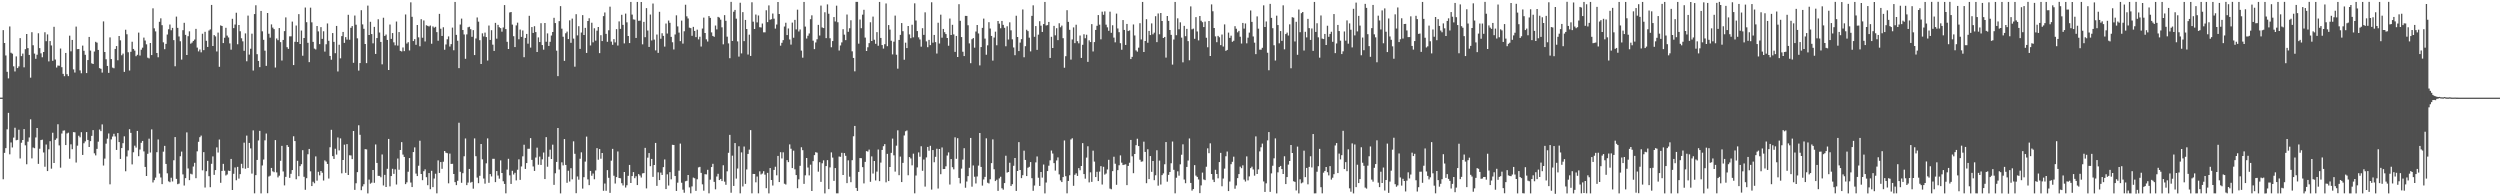 <svg xmlns="http://www.w3.org/2000/svg" width="1920" height="150"><path fill="#4f4f4f" d="M0 74.963h1v1H0zM1 74.966h1v1H1zM2 23.135h1v114.53H2zM3 33.035h1v84.351H3zM4 42.574h1v71.19H4zM5 55.133h1v44.214H5zM6 60.214h1v26.482H6zM7 20.309h1v98.217H7zM8 40.519h1v68.901H8zM9 41.192h1v72.046H9zM10 50.945h1v54.733H10zM11 54.868h1v43.257H11zM12 43.327h1v64.404H12zM13 52.267h1v55.173H13zM14 51.018h1v48.608H14zM15 29.281h1v92.442H15zM16 43.096h1v66.5H16zM17 41.146h1v66.374H17zM18 51.732h1v47.372H18zM19 37.768h1v73.866H19zM20 26.12h1v100.011H20zM21 36.964h1v71.84H21zM22 42.171h1v63.42H22zM23 59.631h1v32.033H23zM24 24.74h1v96.917H24zM25 34.769h1v78.551H25zM26 41.171h1v72.664H26zM27 45.138h1v60.423H27zM28 42.02h1v56.28H28zM29 25.529h1v100.323H29zM30 36.953h1v77.29H30zM31 40.984h1v66.594H31zM32 43.973h1v63.301H32zM33 39.915h1v77.153H33zM34 24.776h1v103.266H34zM35 31.654h1v79.338H35zM36 26.395h1v104.983H36zM37 47.168h1v67.496H37zM38 31.542h1v76.919H38zM39 34.893h1v94.631H39zM40 46.715h1v55.228H40zM41 20.606h1v104.587H41zM42 45.733h1v61.703H42zM43 51.876h1v54.415H43zM44 50.333h1v45.097H44zM45 50.489h1v61.156H45zM46 37.271h1v91.511H46zM47 51.617h1v50.929H47zM48 56.712h1v43.662H48zM49 58.509h1v41.616H49zM50 40.631h1v70.76H50zM51 56.962h1v45.53H51zM52 58.463h1v43.417H52zM53 27.379h1v94.509H53zM54 39.429h1v71.401H54zM55 30.675h1v83.891H55zM56 53.323h1v48.13H56zM57 55.719h1v45.921H57zM58 20.409h1v104.427H58zM59 37.756h1v74.118H59zM60 37.624h1v66.626H60zM61 54.055h1v51.426H61zM62 56.257h1v45.283H62zM63 35.042h1v83.967H63zM64 38.995h1v71.057H64zM65 42.105h1v66.507H65zM66 56.115h1v45.324H66zM67 46.156h1v61.318H67zM68 28.363h1v84.53H68zM69 38.885h1v69.499H69zM70 48.642h1v55.683H70zM71 49.175h1v50.758H71zM72 39.592h1v78.167H72zM73 32.08h1v87.288H73zM74 32.785h1v81.543H74zM75 38.34h1v70.485H75zM76 52.325h1v47.16H76zM77 52.842h1v47.844H77zM78 55.758h1v39.787H78zM79 16.443h1v110.689H79zM80 39.96h1v81.859H80zM81 45.506h1v64.852H81zM82 50.615h1v55.887H82zM83 55.987h1v46.523H83zM84 28.709h1v112.868H84zM85 45.385h1v61.685H85zM86 51.897h1v52.957H86zM87 52.423h1v50.359H87zM88 37.582h1v67.214H88zM89 35.362h1v79.783H89zM90 46.278h1v55.894H90zM91 27.663h1v81.446H91zM92 30.965h1v91.076H92zM93 42.423h1v71.27H93zM94 41.153h1v68.803H94zM95 55.179h1v49.536H95zM96 22.854h1v108.686H96zM97 26.31h1v93.843H97zM98 40.148h1v75.374H98zM99 54.153h1v45.07H99zM100 39.782h1v62.243H100zM101 32.055h1v94.198H101zM102 37.566h1v79.394H102zM103 38.844h1v73.014H103zM104 43.163h1v70.181H104zM105 42.078h1v58.457H105zM106 25.047h1v94.889H106zM107 42.659h1v72.186H107zM108 38.175h1v71.506H108zM109 36.587h1v71.671H109zM110 28.896h1v87.398H110zM111 31.116h1v97.084H111zM112 34.035h1v101.136H112zM113 44.284h1v73.829H113zM114 44.861h1v61.648H114zM115 33.039h1v84.095H115zM116 42.309h1v57.052H116zM117 6.402h1v133.735H117zM118 21.753h1v116.608H118zM119 24.092h1v112.314H119zM120 40.688h1v76.214H120zM121 43.961h1v63.17H121zM122 16.768h1v116.523H122zM123 14.088h1v122.204H123zM124 19.341h1v122.076H124zM125 32.499h1v83.96H125zM126 37.768h1v74.234H126zM127 33.694h1v92.216H127zM128 26.525h1v106.576H128zM129 22.467h1v116.789H129zM130 18.846h1v121.106H130zM131 23.227h1v113.266H131zM132 21.421h1v117.968H132zM133 30.833h1v92.261H133zM134 50.89h1v54.367H134zM135 12.753h1v124.619H135zM136 21.405h1v120.041H136zM137 28.015h1v112.999H137zM138 31.716h1v88.304H138zM139 45.779h1v70.664H139zM140 23.206h1v110.723H140zM141 17.519h1v124.951H141zM142 26.781h1v110.012H142zM143 42.236h1v59.457H143zM144 27.814h1v101.568H144zM145 24.06h1v114.273H145zM146 33.559h1v99.856H146zM147 32.723h1v101.204H147zM148 31.439h1v96.466H148zM149 30.377h1v94.662H149zM150 22.188h1v114.647H150zM151 36.539h1v79.67H151zM152 39.459h1v69.453H152zM153 38.013h1v67.347H153zM154 40.208h1v63.944H154zM155 25.912h1v104.921H155zM156 38.496h1v78.322H156zM157 24.401h1v119.646H157zM158 31.325h1v100.163H158zM159 36.044h1v87.501H159zM160 23.474h1v111.852H160zM161 22.602h1v121.142H161zM162 3.795h1v122.005H162zM163 35.312h1v84.777H163zM164 26.953h1v107.363H164zM165 27.951h1v102.637H165zM166 39.51h1v73.703H166zM167 25.021h1v92.147H167zM168 51.295h1v55.857H168zM169 19.489h1v120.918H169zM170 19.97h1v111.296H170zM171 33.087h1v92.756H171zM172 28.974h1v102.131H172zM173 21.366h1v113.415H173zM174 27.351h1v106.64H174zM175 28.757h1v102.257H175zM176 33.35h1v97.972H176zM177 38.152h1v83.919H177zM178 14.447h1v131.451H178zM179 21.622h1v111.879H179zM180 18.821h1v109.808H180zM181 9.764h1v128.698H181zM182 34.005h1v94.125H182zM183 19.203h1v117.954H183zM184 23.998h1v109.739H184zM185 29.402h1v96.404H185zM186 31.748h1v97.427H186zM187 39.034h1v70.545H187zM188 25.642h1v103.928H188zM189 47.044h1v57.073H189zM190 12h1v116.995H190zM191 41.922h1v67.874H191zM192 37.411h1v76.58H192zM193 25.832h1v107.485H193zM194 54.179h1v45.979H194zM195 10.826h1v137.675H195zM196 4.058h1v130.421H196zM197 41.611h1v81.216H197zM198 46.795h1v61.064H198zM199 51.537h1v48.977H199zM200 8.416h1v140.131H200zM201 24.083h1v103.001H201zM202 30.574h1v91.966H202zM203 38.912h1v68.856H203zM204 50.567h1v52.012H204zM205 9.991h1v138.412H205zM206 25.925h1v109.664H206zM207 28.928h1v105.997H207zM208 18.713h1v110.27H208zM209 21.188h1v110.387H209zM210 22.396h1v109.863H210zM211 51.839h1v55.757H211zM212 29.517h1v102.884H212zM213 30.888h1v105.349H213zM214 21.552h1v113.356H214zM215 32.348h1v91.131H215zM216 46.481h1v65.56H216zM217 30.659h1v101.021H217zM218 23.918h1v118.476H218zM219 13.337h1v122.474H219zM220 36.23h1v75.2H220zM221 37.543h1v75.287H221zM222 27.892h1v108.698H222zM223 27.91h1v105.56H223zM224 16.601h1v114.033H224zM225 49.995h1v54.678H225zM226 32.098h1v76.251H226zM227 19.627h1v118.043H227zM228 32.265h1v91.22H228zM229 10.835h1v124.507H229zM230 33.815h1v93.777H230zM231 23.454h1v102.646H231zM232 42.81h1v72.552H232zM233 29.189h1v106.599H233zM234 5.77h1v139.984H234zM235 17.029h1v119.808H235zM236 32.856h1v85.642H236zM237 47.742h1v66.642H237zM238 5.896h1v125.699H238zM239 17.134h1v125.75H239zM240 32.153h1v107.398H240zM241 37.315h1v103.415H241zM242 37.983h1v82.117H242zM243 19.991h1v118.766H243zM244 24.136h1v107.821H244zM245 33.888h1v100.762H245zM246 20.824h1v110.52H246zM247 29.855h1v102.795H247zM248 24.017h1v114.656H248zM249 39.654h1v83.523H249zM250 33.998h1v90.126H250zM251 18.031h1v107.871H251zM252 31.318h1v105.809H252zM253 42.95h1v70.151H253zM254 45.875h1v53.825H254zM255 25.417h1v94.507H255zM256 32.176h1v89.895H256zM257 40.869h1v73.369H257zM258 19.931h1v98.782H258zM259 54.881h1v50.696H259zM260 34.353h1v81.142H260zM261 44.799h1v61.497H261zM262 27.745h1v105.393H262zM263 24.541h1v98.338H263zM264 32.904h1v78.178H264zM265 28.539h1v104.198H265zM266 30.393h1v80.3H266zM267 11.346h1v123.049H267zM268 30.521h1v88.723H268zM269 21.35h1v98.052H269zM270 20.016h1v102.181H270zM271 48.225h1v52.378H271zM272 11.945h1v133.875H272zM273 19.009h1v121.753H273zM274 29.448h1v102.733H274zM275 54.231h1v41.971H275zM276 48.436h1v55.109H276zM277 7.858h1v138.224H277zM278 18.752h1v124.379H278zM279 22.144h1v119.343H279zM280 33.783h1v80.735H280zM281 48.477h1v66.267H281zM282 4.305h1v144.241H282zM283 26.9h1v111.053H283zM284 16.734h1v124.335H284zM285 26.141h1v114.145H285zM286 33.259h1v97.309H286zM287 20.645h1v119.721H287zM288 41.416h1v69.551H288zM289 29.212h1v95.921H289zM290 14.813h1v120.236H290zM291 24.971h1v110.099H291zM292 32.206h1v103.93H292zM293 49.422h1v69.183H293zM294 13.641h1v128.796H294zM295 27.587h1v106.734H295zM296 26.53h1v117.064H296zM297 30.684h1v98.963H297zM298 53.76h1v52.95H298zM299 18.844h1v124.296H299zM300 29.832h1v105.379H300zM301 25.378h1v104.285H301zM302 32.522h1v101.03H302zM303 34.797h1v95.244H303zM304 16.564h1v125.173H304zM305 34.998h1v86.768H305zM306 24.635h1v105.745H306zM307 39.066h1v76.139H307zM308 39.503h1v69.654H308zM309 36.449h1v82.268H309zM310 39.267h1v81.266H310zM311 11.105h1v130.293H311zM312 33.449h1v106.595H312zM313 32.384h1v99.529H313zM314 38.757h1v82.641H314zM315 1.815h1v138.395H315zM316 12.9h1v130.765H316zM317 31.519h1v85.285H317zM318 30.043h1v83.142H318zM319 34.385h1v98.915H319zM320 19.217h1v116.008H320zM321 28.658h1v98.62H321zM322 35.509h1v72.559H322zM323 14.767h1v118.883H323zM324 28.999h1v109.394H324zM325 15.736h1v115.745H325zM326 31.835h1v98.226H326zM327 19.418h1v116.658H327zM328 19.878h1v122.335H328zM329 20.304h1v112.6H329zM330 19.583h1v125.709H330zM331 33.586h1v97.611H331zM332 20.274h1v123.45H332zM333 21.236h1v115.885H333zM334 20.597h1v112.806H334zM335 24.662h1v123.836H335zM336 31.27h1v91.909H336zM337 10.638h1v122.188H337zM338 22.089h1v102.399H338zM339 27.617h1v102.033H339zM340 20.961h1v103.264H340zM341 38.175h1v77.775H341zM342 34.129h1v83.147H342zM343 30.164h1v87.498H343zM344 27.979h1v112.804H344zM345 35.756h1v82.234H345zM346 33.897h1v92.003H346zM347 21.204h1v104.571H347zM348 38.61h1v95.036H348zM349 1.467h1v138.407H349zM350 26.781h1v115.391H350zM351 31.295h1v107.576H351zM352 52.327h1v41.918H352zM353 18.862h1v113.062H353zM354 14.262h1v126.111H354zM355 23.048h1v109.945H355zM356 26.45h1v93.584H356zM357 45.181h1v61.138H357zM358 26.424h1v115.736H358zM359 20.922h1v119.339H359zM360 20.526h1v109.208H360zM361 22.412h1v117.83H361zM362 28.271h1v111.415H362zM363 23.165h1v121.749H363zM364 42.277h1v64.038H364zM365 29.517h1v90.419H365zM366 13.435h1v122.966H366zM367 16.644h1v124.038H367zM368 30.86h1v104.152H368zM369 49.173h1v61.406H369zM370 25.575h1v96.8H370zM371 27.988h1v109.101H371zM372 25.056h1v116.025H372zM373 28.473h1v96.965H373zM374 46.488h1v59.789H374zM375 19.595h1v120.808H375zM376 30.684h1v103.022H376zM377 23.206h1v112.303H377zM378 34.3h1v87.64H378zM379 39.139h1v82.843H379zM380 17.578h1v122.303H380zM381 29.72h1v101.634H381zM382 19.089h1v115.711H382zM383 20.915h1v116.285H383zM384 21.629h1v101.554H384zM385 24.326h1v108.522H385zM386 21.082h1v118.144H386zM387 3.886h1v137.356H387zM388 22.314h1v126.187H388zM389 32.08h1v98.181H389zM390 37.642h1v84.312H390zM391 9.581h1v125.065H391zM392 9.21h1v132.033H392zM393 18.896h1v112.282H393zM394 27.811h1v106.23H394zM395 36.152h1v96.56H395zM396 19.503h1v119.034H396zM397 17.406h1v112.962H397zM398 30.151h1v92.2H398zM399 22.726h1v115.388H399zM400 28.313h1v99.522H400zM401 23.392h1v96.676H401zM402 43.916h1v67.228H402zM403 29.109h1v100.63H403zM404 26.06h1v99.176H404zM405 33.513h1v80.771H405zM406 12.151h1v102.085H406zM407 36.543h1v69.533H407zM408 20.801h1v101.964H408zM409 25.287h1v102.545H409zM410 20.137h1v111.133H410zM411 24.619h1v96.386H411zM412 39.915h1v73.509H412zM413 28.725h1v97.794H413zM414 32.291h1v87.997H414zM415 17.841h1v108.803H415zM416 34.595h1v87.794H416zM417 38.132h1v79H417zM418 17.672h1v119.865H418zM419 32.05h1v73.245H419zM420 25.637h1v102.408H420zM421 35.275h1v85.072H421zM422 32.128h1v82.838H422zM423 27.301h1v94.811H423zM424 24.566h1v86.546H424zM425 13.651h1v128.309H425zM426 17.699h1v115.372H426zM427 38.937h1v85.425H427zM428 58.461h1v39.824H428zM429 16.23h1v113.978H429zM430 4.724h1v143.79H430zM431 22.018h1v102.653H431zM432 28.214h1v98.814H432zM433 46.749h1v60.046H433zM434 25.541h1v101.138H434zM435 24.261h1v116.148H435zM436 30.006h1v101.099H436zM437 15.639h1v123.772H437zM438 32.865h1v96.288H438zM439 14.303h1v123.431H439zM440 29.656h1v78.908H440zM441 51.205h1v66.913H441zM442 10.927h1v137.446H442zM443 27.164h1v108.371H443zM444 20.098h1v117.865H444zM445 37.532h1v84.372H445zM446 24.98h1v92.035H446zM447 11.646h1v133.193H447zM448 26.898h1v109.197H448zM449 21.423h1v102.666H449zM450 40.656h1v64.243H450zM451 16.116h1v121.673H451zM452 14.012h1v128.164H452zM453 34.925h1v96.338H453zM454 17.484h1v117.466H454zM455 32.531h1v100.742H455zM456 21.689h1v115.965H456zM457 31.252h1v99.687H457zM458 23.55h1v90.233H458zM459 20.737h1v101.927H459zM460 40.787h1v73.713H460zM461 27.029h1v94.887H461zM462 31.526h1v85.965H462zM463 12.396h1v134.115H463zM464 9.59h1v131.385H464zM465 26.01h1v120.508H465zM466 32.112h1v98.549H466zM467 23.241h1v113.294H467zM468 5.12h1v143.005H468zM469 31.947h1v91.449H469zM470 34.408h1v79.904H470zM471 30.075h1v104.889H471zM472 32.552h1v108.38H472zM473 22.362h1v113.644H473zM474 34.987h1v81.344H474zM475 16.42h1v120.266H475zM476 22.158h1v114.743H476zM477 11.35h1v129.352H477zM478 19.089h1v123.33H478zM479 33.33h1v98.755H479zM480 10.435h1v133.587H480zM481 17.173h1v125.113H481zM482 27.64h1v107.361H482zM483 33.069h1v93.623H483zM484 1.472h1v139.084H484zM485 11.227h1v123.98H485zM486 14.882h1v117.29H486zM487 15.088h1v121.751H487zM488 29.157h1v106.23H488zM489 1.499h1v140.655H489zM490 15.953h1v117.755H490zM491 15.857h1v118.949H491zM492 1.517h1v134.834H492zM493 34.048h1v99.142H493zM494 16.775h1v116.127H494zM495 28.548h1v85.006H495zM496 6.26h1v138.425H496zM497 23.435h1v97.633H497zM498 36.058h1v81.488H498zM499 11.167h1v116.496H499zM500 31.098h1v90.948H500zM501 2.721h1v133.113H501zM502 30.398h1v96.297H502zM503 38.692h1v71.062H503zM504 26.534h1v116.219H504zM505 40.617h1v91.735H505zM506 9.057h1v129.21H506zM507 29.752h1v102.806H507zM508 25.559h1v108.815H508zM509 27.569h1v100.801H509zM510 35.815h1v86.677H510zM511 18.086h1v127.121H511zM512 25.761h1v108.132H512zM513 15.772h1v126.729H513zM514 17.5h1v114.688H514zM515 28.336h1v109.403H515zM516 32.471h1v78.736H516zM517 38.013h1v73.349H517zM518 26.445h1v108.705H518zM519 11.774h1v134.852H519zM520 20.256h1v120.041H520zM521 25.019h1v106.047H521zM522 31.599h1v78.702H522zM523 15.813h1v124.534H523zM524 33.479h1v112.175H524zM525 24.012h1v124.008H525zM526 3.651h1v135.56H526zM527 12.566h1v126.288H527zM528 14.168h1v120.224H528zM529 21.252h1v122.678H529zM530 21.581h1v126.908H530zM531 27.491h1v115.654H531zM532 20.659h1v115.757H532zM533 23.781h1v113.127H533zM534 28.523h1v118.073H534zM535 22.808h1v114.843H535zM536 30.235h1v98.32H536zM537 28.228h1v99.906H537zM538 35.722h1v97.036H538zM539 21.897h1v119.655H539zM540 13.527h1v132.884H540zM541 25.351h1v108.423H541zM542 30.224h1v103.704H542zM543 31.906h1v98.496H543zM544 12.346h1v136.15H544zM545 13.744h1v124.255H545zM546 24.879h1v103.438H546zM547 27.592h1v98.21H547zM548 28.244h1v111.454H548zM549 19.608h1v125.782H549zM550 22.572h1v113.003H550zM551 12.978h1v120.478H551zM552 13.504h1v124.77H552zM553 15.125h1v122.275H553zM554 20.995h1v118.05H554zM555 34.037h1v92.905H555zM556 11.611h1v127.922H556zM557 15.953h1v125.974H557zM558 28.155h1v103.417H558zM559 33.311h1v84.038H559zM560 44.712h1v58.862H560zM561 1.458h1v146.587H561zM562 31.451h1v88.08H562zM563 9.025h1v133.797H563zM564 7.624h1v102.268H564zM565 14.353h1v122.806H565zM566 31.817h1v97.617H566zM567 43.492h1v68.821H567zM568 2.081h1v146.418H568zM569 41.025h1v76.024H569zM570 9.295h1v133.925H570zM571 31.606h1v80.934H571zM572 15.292h1v125.914H572zM573 22.289h1v107.885H573zM574 41.876h1v76.354H574zM575 26.614h1v88.263H575zM576 42.973h1v56.976H576zM577 1.742h1v146.754H577zM578 16.635h1v116.921H578zM579 22.293h1v111.323H579zM580 11.179h1v128.846H580zM581 17.191h1v118.366H581zM582 11.893h1v136.608H582zM583 20.865h1v110.721H583zM584 21.096h1v112.886H584zM585 18.093h1v115.155H585zM586 24.829h1v106.656H586zM587 24.809h1v109.311H587zM588 7.878h1v136.635H588zM589 16.976h1v115.763H589zM590 4.127h1v144.422H590zM591 15.141h1v113.925H591zM592 14.735h1v123.486H592zM593 10.378h1v132.101H593zM594 14.335h1v116.189H594zM595 21.968h1v106.079H595zM596 18.862h1v115.77H596zM597 1.517h1v118.226H597zM598 10.744h1v129.103H598zM599 35.065h1v81.833H599zM600 32.865h1v88.844H600zM601 30.833h1v86.134H601zM602 20.375h1v120.723H602zM603 17.457h1v124.246H603zM604 26.919h1v96.047H604zM605 21.863h1v102.644H605zM606 30.315h1v80.597H606zM607 34.261h1v79.989H607zM608 17.347h1v111.73H608zM609 28.972h1v86.754H609zM610 15.237h1v114.834H610zM611 22.593h1v111.845H611zM612 7.443h1v137.107H612zM613 24.14h1v113.61H613zM614 22.611h1v104.722H614zM615 38.862h1v74.218H615zM616 44.298h1v71.035H616zM617 1.485h1v139.723H617zM618 20.421h1v114.241H618zM619 29.601h1v91.767H619zM620 27.452h1v101.234H620zM621 25.687h1v109.018H621zM622 14.749h1v111.694H622zM623 11.753h1v134.935H623zM624 31.249h1v92.477H624zM625 37.733h1v81.421H625zM626 32.634h1v84.248H626zM627 30.137h1v87.134H627zM628 19.1h1v112.747H628zM629 27.28h1v97.288H629zM630 4.321h1v135.347H630zM631 21.11h1v104.303H631zM632 21.535h1v101.591H632zM633 9.416h1v139.13H633zM634 29.267h1v98.279H634zM635 3.365h1v119.613H635zM636 10.57h1v134.688H636zM637 29.391h1v99.165H637zM638 36.303h1v80.728H638zM639 31.54h1v89.485H639zM640 13.087h1v125.795H640zM641 16.5h1v112.598H641zM642 4.328h1v144.17H642zM643 17.086h1v131.401H643zM644 38.814h1v81.385H644zM645 34.916h1v85.525H645zM646 32.556h1v84.775H646zM647 22.433h1v111.989H647zM648 26.608h1v90.959H648zM649 30.812h1v88.851H649zM650 11.137h1v129.531H650zM651 24.403h1v98.723H651zM652 21.684h1v113.98H652zM653 15.546h1v124.402H653zM654 39.445h1v83.58H654zM655 44.497h1v60.165H655zM656 54.808h1v41.895H656zM657 1.456h1v142.868H657zM658 1.456h1v145.18H658zM659 33.515h1v98.508H659zM660 15.015h1v106.381H660zM661 21.677h1v99.833H661zM662 11.272h1v117.072H662zM663 7.539h1v133.291H663zM664 28.857h1v95.454H664zM665 39.169h1v76.883H665zM666 36.278h1v80.135H666zM667 33.144h1v81.746H667zM668 17.125h1v122.52H668zM669 31.49h1v88.606H669zM670 12.76h1v120.494H670zM671 30.535h1v93.124H671zM672 33.655h1v104.96H672zM673 24.683h1v107.086H673zM674 35.099h1v79.739H674zM675 1.463h1v137.624H675zM676 29.137h1v95.743H676zM677 34.602h1v80.572H677zM678 37.312h1v74.974H678zM679 33.929h1v76.743H679zM680 2.637h1v137.377H680zM681 35.481h1v82.685H681zM682 19.265h1v119.812H682zM683 22.749h1v105.509H683zM684 31.286h1v86.114H684zM685 41.782h1v64.681H685zM686 32.023h1v87.256H686zM687 11.968h1v119.84H687zM688 42.02h1v69.874H688zM689 52.744h1v47.336H689zM690 30.682h1v103.882H690zM691 26.777h1v93.513H691zM692 17.69h1v122.129H692zM693 23.966h1v101.11H693zM694 45.889h1v58.164H694zM695 32.794h1v67.999H695zM696 36.909h1v63.271H696zM697 19.947h1v114.669H697zM698 26.413h1v94.195H698zM699 29.343h1v92.383H699zM700 18.986h1v107.999H700zM701 28.688h1v89.343H701zM702 2.545h1v145.956H702zM703 15.756h1v119.041H703zM704 23.872h1v104.672H704zM705 28.654h1v88.382H705zM706 30.334h1v90.021H706zM707 35.827h1v76.491H707zM708 21.652h1v109.529H708zM709 26.765h1v95.768H709zM710 9.48h1v133.811H710zM711 31.819h1v89.048H711zM712 36.227h1v76.61H712zM713 30.604h1v85.159H713zM714 34.678h1v77.29H714zM715 1.758h1v143.832H715zM716 32.744h1v82.502H716zM717 26.811h1v97.81H717zM718 32.334h1v88.091H718zM719 41.123h1v73.101H719zM720 17.439h1v127.363H720zM721 33.453h1v81H721zM722 11.259h1v122.506H722zM723 28.951h1v84.294H723zM724 22.243h1v107.606H724zM725 24.719h1v105.052H725zM726 26.173h1v101.586H726zM727 29.171h1v90.291H727zM728 35.149h1v81.87H728zM729 14.239h1v127.462H729zM730 26.889h1v95.274H730zM731 19.038h1v109.38H731zM732 26.399h1v103.669H732zM733 39.823h1v65.626H733zM734 27.592h1v94.369H734zM735 43.751h1v62.401H735zM736 3.223h1v133.454H736zM737 15.994h1v124.866H737zM738 28.457h1v101.014H738zM739 39.722h1v82.873H739zM740 43.08h1v70.762H740zM741 12.165h1v131.996H741zM742 12.259h1v127.137H742zM743 19.382h1v115.898H743zM744 33.337h1v95.532H744zM745 48.514h1v57.409H745zM746 30.112h1v113.267H746zM747 29.219h1v97.837H747zM748 36.628h1v99.099H748zM749 24.209h1v116.693H749zM750 19.219h1v116.299H750zM751 25.701h1v101.481H751zM752 50.205h1v51.957H752zM753 36.127h1v92.06H753zM754 21.405h1v121.142H754zM755 14.296h1v123.523H755zM756 29.636h1v106.192H756zM757 42.059h1v64.159H757zM758 34.815h1v105.53H758zM759 17.049h1v123.864H759zM760 21.893h1v115.777H760zM761 27.621h1v97.686H761zM762 46.52h1v60.543H762zM763 28.802h1v101.17H763zM764 24.326h1v114.724H764zM765 34.781h1v103.244H765zM766 16.136h1v130.44H766zM767 18.157h1v118.835H767zM768 21.703h1v114.054H768zM769 16.063h1v128.506H769zM770 19.075h1v126.61H770zM771 21.364h1v119.243H771zM772 35.522h1v84.093H772zM773 20.185h1v112.396H773zM774 30.338h1v101.765H774zM775 17.148h1v107.816H775zM776 23.305h1v119.474H776zM777 30.217h1v111.266H777zM778 36.461h1v90.888H778zM779 42.4h1v78.968H779zM780 12.069h1v134.592H780zM781 28.423h1v102.896H781zM782 39.203h1v69.956H782zM783 32.73h1v97.805H783zM784 30.05h1v106.732H784zM785 7.246h1v127.313H785zM786 43.964h1v71.747H786zM787 35.49h1v87.331H787zM788 22.824h1v112.381H788zM789 23.9h1v104.921H789zM790 28.942h1v99.158H790zM791 39.498h1v84.946H791zM792 12.181h1v124.699H792zM793 4.07h1v142.449H793zM794 28.288h1v114.216H794zM795 19.997h1v104.747H795zM796 38.299h1v81.854H796zM797 26.64h1v109.851H797zM798 16.301h1v126.503H798zM799 19.688h1v112.424H799zM800 24.5h1v111.875H800zM801 18.459h1v107.906H801zM802 1.469h1v147.073H802zM803 19.537h1v120.659H803zM804 19.302h1v112.06H804zM805 16.862h1v110.396H805zM806 44.508h1v78.622H806zM807 28.251h1v87.379H807zM808 36.852h1v81.064H808zM809 19.89h1v105.418H809zM810 27.134h1v103.864H810zM811 21.659h1v101.591H811zM812 30.84h1v90.032H812zM813 17.88h1v116.033H813zM814 20.924h1v117.647H814zM815 19.677h1v120.158H815zM816 29.324h1v106.645H816zM817 52.009h1v55.869H817zM818 43.172h1v92.143H818zM819 7.837h1v140.657H819zM820 16.798h1v122.149H820zM821 22.863h1v111.76H821zM822 45.767h1v61.346H822zM823 30.318h1v75.878H823zM824 21.025h1v121.653H824zM825 33.11h1v101.142H825zM826 19.004h1v114.136H826zM827 31.664h1v103.456H827zM828 33.298h1v95.828H828zM829 27.285h1v103.468H829zM830 44.499h1v83.012H830zM831 34.424h1v75.477H831zM832 26.328h1v107.363H832zM833 29.398h1v107.801H833zM834 26.678h1v94.342H834zM835 47.507h1v64.814H835zM836 30.986h1v109.089H836zM837 32.325h1v100.023H837zM838 18.546h1v121.151H838zM839 39.516h1v76.217H839zM840 32.327h1v91.776H840zM841 23.012h1v112.95H841zM842 19.833h1v112.103H842zM843 11.593h1v127.443H843zM844 18.94h1v112.857H844zM845 30.228h1v97.343H845zM846 8.965h1v132.776H846zM847 11.389h1v116.711H847zM848 8.768h1v125.319H848zM849 18.938h1v114.349H849zM850 20.993h1v109.151H850zM851 23.63h1v99.078H851zM852 8.954h1v135.869H852zM853 25.216h1v120.165H853zM854 19.418h1v112.023H854zM855 28.855h1v91.508H855zM856 32.508h1v93.218H856zM857 10.471h1v131.469H857zM858 21.851h1v108.819H858zM859 24.751h1v102.193H859zM860 33.197h1v86.136H860zM861 38.221h1v86.732H861zM862 15.397h1v111.364H862zM863 22.996h1v103.481H863zM864 34.504h1v91.724H864zM865 18.375h1v123.786H865zM866 23.836h1v103.6H866zM867 23.348h1v101.616H867zM868 45.367h1v62.11H868zM869 43.657h1v76.395H869zM870 18.771h1v114.232H870zM871 27.212h1v91.083H871zM872 38.715h1v72.815H872zM873 39.684h1v66.871H873zM874 36.594h1v75.58H874zM875 17.821h1v104.832H875zM876 30.295h1v93.9H876zM877 1.472h1v122.501H877zM878 39.915h1v68.906H878zM879 31.492h1v85.184H879zM880 14.722h1v125.956H880zM881 32.822h1v81.836H881zM882 23.733h1v113.811H882zM883 26.923h1v92.959H883zM884 17.963h1v114.005H884zM885 26.374h1v97.26H885zM886 25.097h1v113.285H886zM887 12.437h1v122.167H887zM888 32.357h1v83.028H888zM889 10.343h1v132.266H889zM890 26.324h1v96.997H890zM891 9.972h1v131.735H891zM892 16.132h1v118.359H892zM893 29.189h1v103.999H893zM894 28.345h1v97.791H894zM895 44.243h1v64.841H895zM896 12.312h1v127.212H896zM897 16.031h1v118.272H897zM898 23.037h1v109.052H898zM899 26.802h1v98.595H899zM900 49.619h1v59.094H900zM901 30.352h1v100.041H901zM902 1.508h1v146.992H902zM903 27.029h1v109.471H903zM904 14.099h1v117.507H904zM905 22.462h1v112.433H905zM906 17.143h1v109.075H906zM907 28.896h1v89.952H907zM908 47.857h1v62.98H908zM909 19.89h1v118.013H909zM910 27.814h1v112.909H910zM911 22.186h1v106.02H911zM912 31.586h1v91.719H912zM913 46.294h1v60.025H913zM914 4.919h1v135.587H914zM915 22.547h1v123.857H915zM916 21.984h1v123.207H916zM917 29.816h1v96.99H917zM918 13.154h1v121.71H918zM919 24.184h1v111.68H919zM920 31.016h1v106.807H920zM921 12.273h1v136.04H921zM922 15.912h1v126.452H922zM923 17.027h1v115.521H923zM924 20.78h1v117.068H924zM925 16.58h1v121.756H925zM926 28.979h1v99.075H926zM927 36.292h1v77.629H927zM928 16.134h1v101.545H928zM929 43.016h1v67.079H929zM930 3.365h1v130.268H930zM931 8.67h1v129.338H931zM932 21.499h1v118.306H932zM933 27.935h1v102.451H933zM934 32.43h1v101.195H934zM935 27.562h1v109.389H935zM936 28.642h1v95.832H936zM937 34.648h1v82.742H937zM938 26.521h1v116.553H938zM939 35.756h1v101.355H939zM940 18.739h1v110.73H940zM941 39.077h1v80.957H941zM942 38.347h1v78.048H942zM943 25.024h1v121.692H943zM944 29.086h1v110.312H944zM945 27.377h1v98.711H945zM946 32.108h1v92.17H946zM947 31.279h1v89.018H947zM948 20.142h1v124.802H948zM949 22.087h1v120.355H949zM950 24.809h1v112.017H950zM951 23.698h1v110.007H951zM952 28.221h1v99.773H952zM953 33.421h1v95.768H953zM954 17.615h1v109.375H954zM955 21.95h1v115.974H955zM956 18.031h1v121.396H956zM957 33.273h1v86.86H957zM958 28.919h1v109.629H958zM959 25.06h1v110.396H959zM960 8.036h1v121.096H960zM961 16.784h1v111.224H961zM962 27.995h1v102.133H962zM963 32.758h1v102.159H963zM964 41.579h1v63.188H964zM965 12.586h1v121.053H965zM966 22.041h1v108.061H966zM967 38.125h1v78.158H967zM968 38.145h1v74.935H968zM969 36.708h1v73.577H969zM970 4.09h1v135.296H970zM971 20.728h1v126.67H971zM972 16.489h1v124.289H972zM973 40.496h1v67.317H973zM974 53.984h1v47.418H974zM975 2.962h1v144.404H975zM976 13.742h1v119.419H976zM977 21.65h1v105.644H977zM978 34.772h1v86.809H978zM979 46.484h1v59.812H979zM980 12.044h1v136.475H980zM981 19.254h1v113.088H981zM982 33.3h1v95.026H982zM983 23.877h1v103.566H983zM984 31.373h1v98.467H984zM985 4.108h1v129.544H985zM986 37.866h1v82.145H986zM987 26.182h1v115.191H987zM988 25.028h1v110.971H988zM989 27.29h1v99.107H989zM990 18.681h1v104.987H990zM991 52.435h1v58.931H991zM992 13.216h1v104.284H992zM993 13.559h1v125.635H993zM994 31.837h1v107.824H994zM995 16.766h1v129.506H995zM996 42.082h1v70.515H996zM997 7.343h1v141.193H997zM998 24.738h1v112.987H998zM999 10.144h1v130.652H999zM1000 9.226h1v130.927H1000zM1001 38.793h1v76.94H1001zM1002 24.399h1v111.63H1002zM1003 28.716h1v100.282H1003zM1004 14.493h1v127.098H1004zM1005 21.616h1v106.555H1005zM1006 30.661h1v89.366H1006zM1007 21.865h1v106.741H1007zM1008 39.079h1v63.859H1008zM1009 1.508h1v147.029H1009zM1010 24.506h1v123.988H1010zM1011 17.86h1v114.054H1011zM1012 28.679h1v98.968H1012zM1013 44.309h1v70.002H1013zM1014 11.902h1v131.882H1014zM1015 29.663h1v118.838H1015zM1016 30.022h1v102.598H1016zM1017 26.04h1v105.262H1017zM1018 34.568h1v93.665H1018zM1019 19.785h1v112.488H1019zM1020 28.283h1v106.427H1020zM1021 26.06h1v101.52H1021zM1022 24.385h1v113.541H1022zM1023 32.126h1v104.351H1023zM1024 10.792h1v122.975H1024zM1025 40.796h1v70.902H1025zM1026 33.376h1v76.489H1026zM1027 19.171h1v113.749H1027zM1028 23.852h1v94.136H1028zM1029 31.215h1v91.188H1029zM1030 41.512h1v77.7H1030zM1031 39.448h1v61.03H1031zM1032 24.161h1v105.699H1032zM1033 31.247h1v93.28H1033zM1034 15.683h1v115.821H1034zM1035 33.54h1v81.163H1035zM1036 17.965h1v126.658H1036zM1037 22.836h1v124.438H1037zM1038 36.422h1v73.712H1038zM1039 6.77h1v141.772H1039zM1040 27.191h1v83.783H1040zM1041 1.998h1v141.733H1041zM1042 24.097h1v102.422H1042zM1043 12.204h1v128.391H1043zM1044 19.656h1v117.842H1044zM1045 42.428h1v70.68H1045zM1046 28.839h1v96.141H1046zM1047 38.551h1v88.792H1047zM1048 2.971h1v141.119H1048zM1049 6.049h1v138.801H1049zM1050 26.269h1v100.968H1050zM1051 35.431h1v84.589H1051zM1052 43.618h1v68.865H1052zM1053 21.597h1v116.313H1053zM1054 3.781h1v135.74H1054zM1055 26.349h1v102.545H1055zM1056 28.688h1v97.32H1056zM1057 47.809h1v59.947H1057zM1058 12.044h1v128.265H1058zM1059 15.742h1v127.995H1059zM1060 22.652h1v109.263H1060zM1061 7.995h1v132.568H1061zM1062 33.206h1v95.436H1062zM1063 6.425h1v139.906H1063zM1064 24.374h1v113.841H1064zM1065 39.972h1v70.316H1065zM1066 14.188h1v133.932H1066zM1067 27.983h1v111.477H1067zM1068 30.574h1v100.501H1068zM1069 35.577h1v79.393H1069zM1070 45.103h1v60.696H1070zM1071 10.986h1v130.456H1071zM1072 21.915h1v121.477H1072zM1073 5.738h1v136.624H1073zM1074 32.309h1v85.557H1074zM1075 30.148h1v106.162H1075zM1076 14.053h1v128.487H1076zM1077 29.601h1v107.702H1077zM1078 18.436h1v120.577H1078zM1079 18.347h1v128.714H1079zM1080 23.405h1v115.361H1080zM1081 28.498h1v103.834H1081zM1082 28.459h1v108.627H1082zM1083 12.556h1v121.46H1083zM1084 35.289h1v81.984H1084zM1085 38.081h1v81.785H1085zM1086 31.561h1v86.574H1086zM1087 12.11h1v126.315H1087zM1088 14.715h1v132.39H1088zM1089 26.028h1v117.741H1089zM1090 25.754h1v106.141H1090zM1091 39.851h1v92.008H1091zM1092 1.508h1v138.869H1092zM1093 14.507h1v112.76H1093zM1094 28.99h1v85.049H1094zM1095 36.44h1v95.253H1095zM1096 35.566h1v99.481H1096zM1097 19.647h1v118.107H1097zM1098 31.691h1v104.482H1098zM1099 41.004h1v68.13H1099zM1100 22.607h1v110.49H1100zM1101 28.189h1v114.416H1101zM1102 13.058h1v135.443H1102zM1103 30.883h1v100.426H1103zM1104 14.671h1v123.685H1104zM1105 19.899h1v123.468H1105zM1106 23.426h1v117.732H1106zM1107 24.792h1v112.834H1107zM1108 17.988h1v100.423H1108zM1109 21.758h1v103.85H1109zM1110 27.672h1v108.945H1110zM1111 16.068h1v117.679H1111zM1112 14.076h1v123.278H1112zM1113 23.373h1v115.539H1113zM1114 9.267h1v135.548H1114zM1115 12.847h1v128.373H1115zM1116 17.187h1v118.739H1116zM1117 2.266h1v145.331H1117zM1118 13.197h1v130.893H1118zM1119 19.231h1v109.828H1119zM1120 40.883h1v69.485H1120zM1121 3.358h1v134.207H1121zM1122 20.142h1v115.679H1122zM1123 21.286h1v101.52H1123zM1124 27.754h1v90.927H1124zM1125 43.076h1v81.049H1125zM1126 7.137h1v136.571H1126zM1127 18.073h1v104.948H1127zM1128 37.388h1v83.697H1128zM1129 35.239h1v99.005H1129zM1130 21.529h1v114.031H1130zM1131 2.552h1v144.708H1131zM1132 15.777h1v128.847H1132zM1133 32.554h1v104.052H1133zM1134 40.052h1v89.066H1134zM1135 25.8h1v103.836H1135zM1136 18.063h1v113.976H1136zM1137 29.727h1v107.608H1137zM1138 18.054h1v119.059H1138zM1139 25.955h1v109.968H1139zM1140 1.453h1v134.436H1140zM1141 10.545h1v127.464H1141zM1142 37.626h1v80.449H1142zM1143 19.503h1v111.447H1143zM1144 21.192h1v120.916H1144zM1145 22.151h1v116.487H1145zM1146 17.617h1v117.965H1146zM1147 27.042h1v105.251H1147zM1148 21.941h1v123.781H1148zM1149 29.567h1v100.067H1149zM1150 3.5h1v134.587H1150zM1151 28.601h1v107.212H1151zM1152 22.529h1v112.811H1152zM1153 23.362h1v108.457H1153zM1154 32.215h1v112.282H1154zM1155 18.503h1v129.943H1155zM1156 29.663h1v110.234H1156zM1157 35.49h1v95.148H1157zM1158 33.62h1v101.101H1158zM1159 32.826h1v102.266H1159zM1160 2.296h1v133.021H1160zM1161 30.567h1v103.5H1161zM1162 27.2h1v100.998H1162zM1163 25.156h1v108.895H1163zM1164 2.921h1v134.527H1164zM1165 9.666h1v138.869H1165zM1166 18.597h1v112.77H1166zM1167 29.13h1v106.851H1167zM1168 27.855h1v108.943H1168zM1169 7.265h1v141.117H1169zM1170 12.444h1v136.1H1170zM1171 23.099h1v105.303H1171zM1172 21.954h1v112.914H1172zM1173 27.1h1v111.66H1173zM1174 13.428h1v125.795H1174zM1175 7.121h1v141.403H1175zM1176 30.819h1v106.64H1176zM1177 11.311h1v123.323H1177zM1178 23.687h1v115.523H1178zM1179 31.496h1v100.756H1179zM1180 6.937h1v130.655H1180zM1181 29.37h1v100.897H1181zM1182 12.094h1v123.859H1182zM1183 28.292h1v96.608H1183zM1184 13.28h1v118.215H1184zM1185 17.645h1v109.858H1185zM1186 36.168h1v75.846H1186zM1187 12.202h1v126.409H1187zM1188 32.458h1v82.943H1188zM1189 1.719h1v141.213H1189zM1190 42.691h1v68.705H1190zM1191 20.762h1v125.736H1191zM1192 21.08h1v107.61H1192zM1193 43.149h1v69.027H1193zM1194 5.39h1v143.465H1194zM1195 34.337h1v90.685H1195zM1196 28.278h1v104.134H1196zM1197 25.854h1v85.962H1197zM1198 22.385h1v94.694H1198zM1199 18.368h1v108.185H1199zM1200 35.504h1v88.675H1200zM1201 25.811h1v96.42H1201zM1202 24.536h1v118.693H1202zM1203 1.36h1v147.146H1203zM1204 19.892h1v118.077H1204zM1205 22.556h1v112.099H1205zM1206 17.157h1v127.05H1206zM1207 23.147h1v108.336H1207zM1208 1.911h1v146.626H1208zM1209 20.361h1v125.48H1209zM1210 21.661h1v110.79H1210zM1211 20.881h1v114.131H1211zM1212 15.761h1v115.1H1212zM1213 5.31h1v136.425H1213zM1214 5.777h1v142.724H1214zM1215 12.328h1v127.778H1215zM1216 1.488h1v146.713H1216zM1217 19.794h1v119.224H1217zM1218 3.284h1v145.216H1218zM1219 20.309h1v114.34H1219zM1220 17.564h1v118.563H1220zM1221 1.472h1v147.057H1221zM1222 28.283h1v92.339H1222zM1223 33.197h1v91.174H1223zM1224 32.902h1v86.725H1224zM1225 32.68h1v84.715H1225zM1226 5.276h1v135.926H1226zM1227 35.674h1v81.65H1227zM1228 16.53h1v123.232H1228zM1229 15.452h1v112.202H1229zM1230 24.586h1v94.935H1230zM1231 14.42h1v103.916H1231zM1232 30.183h1v92.902H1232zM1233 14.946h1v119.318H1233zM1234 28.688h1v92.811H1234zM1235 46.513h1v71.422H1235zM1236 8.304h1v120.487H1236zM1237 38.837h1v78.954H1237zM1238 6.052h1v139.48H1238zM1239 24.815h1v94.163H1239zM1240 37.475h1v70.545H1240zM1241 36.795h1v73.626H1241zM1242 40.482h1v70.936H1242zM1243 1.46h1v147.086H1243zM1244 19.574h1v112.973H1244zM1245 32.593h1v88.386H1245zM1246 23.52h1v101.717H1246zM1247 26.186h1v94.404H1247zM1248 1.508h1v143.925H1248zM1249 14.033h1v115.58H1249zM1250 26.651h1v95.972H1250zM1251 37.818h1v76.487H1251zM1252 32.78h1v80.103H1252zM1253 34.767h1v80.22H1253zM1254 8.707h1v129.32H1254zM1255 31.954h1v87.759H1255zM1256 6.198h1v141.753H1256zM1257 12.021h1v119.707H1257zM1258 3.202h1v145.18H1258zM1259 12.936h1v115.111H1259zM1260 37.212h1v77.423H1260zM1261 1.472h1v140.318H1261zM1262 16.683h1v101.781H1262zM1263 36.914h1v79.67H1263zM1264 35.779h1v81.163H1264zM1265 22.483h1v91.584H1265zM1266 8.077h1v134.086H1266zM1267 25.209h1v103.939H1267zM1268 8.72h1v137.727H1268zM1269 17.711h1v111.14H1269zM1270 35.964h1v79.245H1270zM1271 31.73h1v82.058H1271zM1272 29.036h1v85.125H1272zM1273 12.35h1v127.111H1273zM1274 25.845h1v107.054H1274zM1275 29.865h1v85.988H1275zM1276 2.971h1v133.895H1276zM1277 37.713h1v75.484H1277zM1278 1.501h1v147.041H1278zM1279 27.301h1v100.222H1279zM1280 33.964h1v79.805H1280zM1281 42.508h1v70.028H1281zM1282 40.965h1v68.331H1282zM1283 6.83h1v141.719H1283zM1284 26.88h1v103.555H1284zM1285 30.476h1v91.563H1285zM1286 14.676h1v110.677H1286zM1287 28.551h1v88.153H1287zM1288 1.49h1v146.999H1288zM1289 24.545h1v113.793H1289zM1290 33.623h1v89.4H1290zM1291 34.792h1v84.951H1291zM1292 32.059h1v83.552H1292zM1293 3.971h1v140.217H1293zM1294 23.827h1v106.297H1294zM1295 26.475h1v91.598H1295zM1296 11.478h1v127.091H1296zM1297 31.387h1v87.118H1297zM1298 1.517h1v142.607H1298zM1299 30.375h1v91.35H1299zM1300 28.796h1v91.225H1300zM1301 2.364h1v135.695H1301zM1302 37.356h1v85.125H1302zM1303 31.762h1v91.451H1303zM1304 41.011h1v72.792H1304zM1305 37.122h1v78.107H1305zM1306 8.379h1v129.343H1306zM1307 32.504h1v84.736H1307zM1308 1.778h1v146.761H1308zM1309 29.53h1v99.625H1309zM1310 33.776h1v79.615H1310zM1311 2.257h1v142.607H1311zM1312 30.549h1v83.262H1312zM1313 33.401h1v91.65H1313zM1314 21.751h1v102.884H1314zM1315 31.767h1v89.927H1315zM1316 11.359h1v118.448H1316zM1317 33.243h1v93.367H1317zM1318 2.186h1v146.304H1318zM1319 22.186h1v114.548H1319zM1320 1.451h1v134.385H1320zM1321 3.843h1v136.972H1321zM1322 34.291h1v80.462H1322zM1323 20.148h1v105.459H1323zM1324 26.333h1v95.713H1324zM1325 4.486h1v135.782H1325zM1326 23.094h1v109.375H1326zM1327 13.36h1v112.735H1327zM1328 26.244h1v98.512H1328zM1329 28.219h1v93.545H1329zM1330 1.723h1v134.857H1330zM1331 9.242h1v129.542H1331zM1332 30.325h1v85.237H1332zM1333 15.832h1v107.445H1333zM1334 28.281h1v84.147H1334zM1335 3.001h1v139.934H1335zM1336 23.627h1v103.037H1336zM1337 9.645h1v138.251H1337zM1338 24.122h1v107.473H1338zM1339 32.554h1v93.012H1339zM1340 3.543h1v136.404H1340zM1341 21.009h1v122.761H1341zM1342 31.327h1v89.208H1342zM1343 24.795h1v105.967H1343zM1344 31.643h1v94.972H1344zM1345 3.127h1v143.243H1345zM1346 27.267h1v96.819H1346zM1347 7.315h1v135.363H1347zM1348 18.745h1v100.423H1348zM1349 33.858h1v82.618H1349zM1350 43.353h1v72.291H1350zM1351 31.123h1v88.876H1351zM1352 9.416h1v122.108H1352zM1353 39.654h1v74.365H1353zM1354 42.229h1v75.745H1354zM1355 10.183h1v119.183H1355zM1356 41.217h1v67.501H1356zM1357 16.07h1v114.454H1357zM1358 42.231h1v72.298H1358zM1359 43.989h1v66.576H1359zM1360 10.657h1v130.833H1360zM1361 42.529h1v69.023H1361zM1362 38.926h1v76.132H1362zM1363 41.576h1v70.806H1363zM1364 8.862h1v115.768H1364zM1365 18.938h1v117.231H1365zM1366 44.657h1v63.312H1366zM1367 15.193h1v123.543H1367zM1368 40.251h1v71.296H1368zM1369 42.989h1v56.953H1369zM1370 39.912h1v60.934H1370zM1371 39.743h1v60.478H1371zM1372 11.346h1v119.831H1372zM1373 35.257h1v74.861H1373zM1374 45.106h1v66.487H1374zM1375 15.987h1v117.727H1375zM1376 45.731h1v60.73H1376zM1377 17.901h1v122.085H1377zM1378 33.087h1v84.04H1378zM1379 6.802h1v134.509H1379zM1380 22.977h1v111.774H1380zM1381 42.068h1v68.21H1381zM1382 32.332h1v84.992H1382zM1383 38.869h1v80.961H1383zM1384 7.642h1v128.876H1384zM1385 37.64h1v70.998H1385zM1386 28.011h1v111.799H1386zM1387 25.406h1v106.883H1387zM1388 40.231h1v69.183H1388zM1389 5.157h1v128.794H1389zM1390 22.701h1v110.19H1390zM1391 33.627h1v77.34H1391zM1392 36.72h1v75.37H1392zM1393 42.81h1v72.161H1393zM1394 6.663h1v132.408H1394zM1395 29.439h1v97.224H1395zM1396 14.159h1v131.142H1396zM1397 29.613h1v86.905H1397zM1398 38.747h1v77.677H1398zM1399 4.868h1v132.167H1399zM1400 19.524h1v98.926H1400zM1401 33.009h1v84.667H1401zM1402 36.756h1v79.274H1402zM1403 37.099h1v75.413H1403zM1404 8.267h1v125.541H1404zM1405 30.769h1v86.191H1405zM1406 17.722h1v114.131H1406zM1407 25.697h1v113.759H1407zM1408 20.913h1v122.868H1408zM1409 1.456h1v147.038H1409zM1410 14.674h1v128.485H1410zM1411 35.078h1v70.854H1411zM1412 24.518h1v102.515H1412zM1413 27.015h1v102.083H1413zM1414 1.582h1v145.164H1414zM1415 21.934h1v111.989H1415zM1416 17.912h1v117.455H1416zM1417 24.019h1v115.42H1417zM1418 29.633h1v86.816H1418zM1419 2.987h1v145.55H1419zM1420 20.233h1v119.055H1420zM1421 25.2h1v107.187H1421zM1422 38.175h1v74.761H1422zM1423 31.542h1v76.633H1423zM1424 1.483h1v141.833H1424zM1425 11.897h1v136.601H1425zM1426 19.716h1v116.18H1426zM1427 19.629h1v107.521H1427zM1428 37.93h1v68.027H1428zM1429 2.307h1v139.494H1429zM1430 16.443h1v119.496H1430zM1431 31.322h1v87.427H1431zM1432 34.623h1v99.037H1432zM1433 20.75h1v116.436H1433zM1434 4.637h1v143.882H1434zM1435 26.138h1v117.794H1435zM1436 18.526h1v118.478H1436zM1437 31.547h1v113.857H1437zM1438 23.969h1v108.982H1438zM1439 1.52h1v145.31H1439zM1440 25.534h1v109.414H1440zM1441 30.169h1v97.771H1441zM1442 26.811h1v93.978H1442zM1443 36.607h1v86.883H1443zM1444 6.075h1v135.061H1444zM1445 25.562h1v90.57H1445zM1446 10.666h1v134.624H1446zM1447 24.619h1v112.175H1447zM1448 19.363h1v119.666H1448zM1449 7.926h1v136.093H1449zM1450 15.26h1v121.607H1450zM1451 20.071h1v117.203H1451zM1452 20.766h1v126.361H1452zM1453 24.001h1v116.475H1453zM1454 3.14h1v145.374H1454zM1455 19.407h1v123.878H1455zM1456 13.046h1v135.436H1456zM1457 20.732h1v105.349H1457zM1458 18.83h1v120.238H1458zM1459 4.381h1v139.382H1459zM1460 18.521h1v118.565H1460zM1461 15.884h1v123.855H1461zM1462 16.669h1v113.651H1462zM1463 4.47h1v132.433H1463zM1464 11.055h1v131H1464zM1465 22.229h1v118.716H1465zM1466 15.692h1v121.012H1466zM1467 32.996h1v78.409H1467zM1468 4.736h1v140.632H1468zM1469 24.836h1v111.87H1469zM1470 35.349h1v77.775H1470zM1471 41.876h1v75.917H1471zM1472 38.857h1v76.773H1472zM1473 7.697h1v128.739H1473zM1474 6.347h1v134.749H1474zM1475 14.983h1v127.176H1475zM1476 28.109h1v117.517H1476zM1477 21.156h1v120.989H1477zM1478 1.463h1v139.073H1478zM1479 18.052h1v105.93H1479zM1480 29.617h1v105.814H1480zM1481 23.431h1v112.957H1481zM1482 27.615h1v100.092H1482zM1483 1.458h1v147.038H1483zM1484 22.094h1v117.32H1484zM1485 12.696h1v132.683H1485zM1486 20.771h1v114.878H1486zM1487 22.028h1v102.664H1487zM1488 1.382h1v140.927H1488zM1489 21.934h1v113.701H1489zM1490 17.942h1v125.008H1490zM1491 19.936h1v113.939H1491zM1492 27.152h1v103.454H1492zM1493 1.508h1v147.031H1493zM1494 9.226h1v130.323H1494zM1495 17.471h1v114.891H1495zM1496 33.925h1v95.029H1496zM1497 1.458h1v139.503H1497zM1498 11.559h1v128.091H1498zM1499 30.219h1v88.45H1499zM1500 26.413h1v93.676H1500zM1501 38.587h1v78.251H1501zM1502 33.932h1v81.195H1502zM1503 4.543h1v130.178H1503zM1504 18.89h1v127.977H1504zM1505 28.189h1v93.259H1505zM1506 38.654h1v73.232H1506zM1507 41.203h1v76.061H1507zM1508 4.642h1v143.857H1508zM1509 34.737h1v78.116H1509zM1510 34.71h1v94.72H1510zM1511 26.72h1v98.418H1511zM1512 1.463h1v141.614H1512zM1513 25.223h1v123.303H1513zM1514 12.428h1v120.348H1514zM1515 19.315h1v117.622H1515zM1516 24.179h1v100.499H1516zM1517 1.46h1v147.024H1517zM1518 13.106h1v135.422H1518zM1519 24.314h1v108.451H1519zM1520 21.069h1v113.34H1520zM1521 25.708h1v105.999H1521zM1522 2.25h1v146.299H1522zM1523 13.165h1v131.254H1523zM1524 15.365h1v125.773H1524zM1525 23.703h1v108.35H1525zM1526 24.248h1v107.389H1526zM1527 1.781h1v146.757H1527zM1528 14.404h1v121.591H1528zM1529 31.375h1v103.591H1529zM1530 30.899h1v99.005H1530zM1531 23.969h1v110.918H1531zM1532 1.472h1v147.059H1532zM1533 19.894h1v121.268H1533zM1534 16.509h1v122.204H1534zM1535 21.989h1v109.563H1535zM1536 21.503h1v110.755H1536zM1537 1.465h1v147.075H1537zM1538 27.205h1v107.725H1538zM1539 25.278h1v102.857H1539zM1540 19.201h1v112.742H1540zM1541 20.849h1v115.409H1541zM1542 1.46h1v147.29H1542zM1543 27.837h1v102.834H1543zM1544 13.17h1v127.185H1544zM1545 18.18h1v111.122H1545zM1546 16.55h1v122.813H1546zM1547 1.465h1v147.07H1547zM1548 15.644h1v123.882H1548zM1549 16.848h1v117.867H1549zM1550 21.46h1v113.616H1550zM1551 29.272h1v101.781H1551zM1552 5.527h1v132.847H1552zM1553 24.749h1v91.339H1553zM1554 4.678h1v131.506H1554zM1555 36.713h1v81.609H1555zM1556 34.504h1v86.498H1556zM1557 1.453h1v141.037H1557zM1558 40.652h1v68.872H1558zM1559 36.218h1v83.717H1559zM1560 33.218h1v80.833H1560zM1561 33.582h1v81.378H1561zM1562 2.213h1v146.322H1562zM1563 24.87h1v114.287H1563zM1564 19.011h1v120.664H1564zM1565 25.307h1v107.981H1565zM1566 17.635h1v121.005H1566zM1567 1.476h1v147.063H1567zM1568 20.517h1v118.796H1568zM1569 19.503h1v116.91H1569zM1570 17.75h1v121.689H1570zM1571 1.465h1v133.71H1571zM1572 7.908h1v140.604H1572zM1573 7.835h1v136.983H1573zM1574 18.622h1v120.24H1574zM1575 17.01h1v121.387H1575zM1576 4.081h1v137.798H1576zM1577 5.598h1v132.296H1577zM1578 28.283h1v97.764H1578zM1579 35.502h1v72.964H1579zM1580 29.876h1v99.858H1580zM1581 1.453h1v147.073H1581zM1582 4.738h1v140.92H1582zM1583 12.545h1v133.417H1583zM1584 24.472h1v110.266H1584zM1585 23.092h1v117.97H1585zM1586 1.492h1v146.995H1586zM1587 7.386h1v131.936H1587zM1588 7.327h1v132.206H1588zM1589 17.8h1v121.014H1589zM1590 21.643h1v118.801H1590zM1591 1.52h1v146.546H1591zM1592 22.323h1v111.357H1592zM1593 12.861h1v124.511H1593zM1594 25.957h1v113.001H1594zM1595 19.741h1v122.763H1595zM1596 28.979h1v114.306H1596zM1597 36.999h1v96.503H1597zM1598 1.467h1v136.525H1598zM1599 23.593h1v102.559H1599zM1600 33.202h1v84.859H1600zM1601 28.608h1v93.223H1601zM1602 29.407h1v89.467H1602zM1603 4.761h1v143.779H1603zM1604 24.989h1v102.378H1604zM1605 28.892h1v98.556H1605zM1606 25.898h1v92.252H1606zM1607 22.245h1v114.111H1607zM1608 1.82h1v146.704H1608zM1609 15.582h1v121.545H1609zM1610 21.657h1v101.279H1610zM1611 9.009h1v118.775H1611zM1612 15.324h1v130.208H1612zM1613 17.425h1v123.779H1613zM1614 16.363h1v119.599H1614zM1615 18.535h1v121.369H1615zM1616 28.033h1v108.627H1616zM1617 23.298h1v110.554H1617zM1618 15.985h1v119.794H1618zM1619 31.252h1v103.82H1619zM1620 31.789h1v98.673H1620zM1621 25.903h1v109.787H1621zM1622 6.347h1v126.539H1622zM1623 17.203h1v131.316H1623zM1624 13.548h1v127.047H1624zM1625 19.679h1v117.965H1625zM1626 16.528h1v122.257H1626zM1627 17.413h1v110.845H1627zM1628 1.495h1v139.162H1628zM1629 25.903h1v101.714H1629zM1630 17.445h1v120.469H1630zM1631 3.461h1v145.036H1631zM1632 23.527h1v116.631H1632zM1633 9.439h1v139.107H1633zM1634 19.547h1v126.796H1634zM1635 1.479h1v147.015H1635zM1636 8.752h1v139.783H1636zM1637 15.781h1v115.69H1637zM1638 22.73h1v119.174H1638zM1639 20.155h1v117.773H1639zM1640 1.458h1v147.263H1640zM1641 14.447h1v131.36H1641zM1642 9.597h1v138.927H1642zM1643 13.403h1v123.172H1643zM1644 23.522h1v109.144H1644zM1645 2.316h1v146.205H1645zM1646 13.58h1v129.945H1646zM1647 26.683h1v116.235H1647zM1648 23.181h1v117.737H1648zM1649 24.9h1v114.237H1649zM1650 5.731h1v137.04H1650zM1651 11.304h1v137.238H1651zM1652 16.035h1v122.09H1652zM1653 17.358h1v121.451H1653zM1654 18.404h1v121.463H1654zM1655 1.495h1v147.043H1655zM1656 17.555h1v116.258H1656zM1657 25.697h1v103.191H1657zM1658 28.697h1v101.845H1658zM1659 23.41h1v108.501H1659zM1660 1.467h1v147.075H1660zM1661 13.827h1v123.713H1661zM1662 10.364h1v129.778H1662zM1663 20.597h1v123.514H1663zM1664 27.924h1v110.584H1664zM1665 6.1h1v142.406H1665zM1666 24.174h1v109.025H1666zM1667 21.313h1v119.732H1667zM1668 20.38h1v116.885H1668zM1669 24.561h1v94.14H1669zM1670 9.444h1v136.095H1670zM1671 32.435h1v100.417H1671zM1672 11.749h1v136.8H1672zM1673 24.779h1v107.682H1673zM1674 28.001h1v96.114H1674zM1675 37.436h1v76.997H1675zM1676 30.363h1v91.263H1676zM1677 1.488h1v138.524H1677zM1678 24.996h1v95.406H1678zM1679 38.042h1v75.09H1679zM1680 16.214h1v117.311H1680zM1681 14.552h1v131.023H1681zM1682 1.492h1v147.022H1682zM1683 20.018h1v116.974H1683zM1684 12.465h1v123.77H1684zM1685 21.213h1v111.952H1685zM1686 4.715h1v143.804H1686zM1687 11.657h1v136.835H1687zM1688 23.753h1v115.017H1688zM1689 23.206h1v122.065H1689zM1690 1.472h1v147.022H1690zM1691 9.025h1v133.014H1691zM1692 20.233h1v119.325H1692zM1693 18.089h1v117.066H1693zM1694 1.46h1v147.034H1694zM1695 26.34h1v117.75H1695zM1696 17.086h1v117.324H1696zM1697 29.75h1v98.352H1697zM1698 28.498h1v102.683H1698zM1699 1.472h1v140.627H1699zM1700 11.911h1v136.594H1700zM1701 10.208h1v138.311H1701zM1702 20.718h1v111.376H1702zM1703 26.083h1v85.109H1703zM1704 2.259h1v136.251H1704zM1705 20.535h1v121.781H1705zM1706 15.244h1v127.787H1706zM1707 33.103h1v100.911H1707zM1708 27.216h1v107.219H1708zM1709 1.456h1v146.42H1709zM1710 11.666h1v136.828H1710zM1711 3.225h1v140.378H1711zM1712 13.012h1v131.637H1712zM1713 20.274h1v120.103H1713zM1714 1.453h1v147.095H1714zM1715 31.075h1v96.947H1715zM1716 34.387h1v88.602H1716zM1717 32.032h1v87.8H1717zM1718 33.691h1v84.033H1718zM1719 1.501h1v144.704H1719zM1720 7.59h1v127.851H1720zM1721 12.515h1v133.312H1721zM1722 31.97h1v87.832H1722zM1723 33.778h1v82.474H1723zM1724 7.127h1v133.445H1724zM1725 27.99h1v95.019H1725zM1726 28.02h1v91.653H1726zM1727 27.47h1v104.463H1727zM1728 23.563h1v101.575H1728zM1729 3.545h1v144.949H1729zM1730 16.834h1v125.573H1730zM1731 5.949h1v140.872H1731zM1732 17.85h1v118.895H1732zM1733 17.759h1v118.819H1733zM1734 1.492h1v147.047H1734zM1735 23.41h1v116.079H1735zM1736 27.962h1v108.451H1736zM1737 23.252h1v113.601H1737zM1738 22.847h1v113.539H1738zM1739 1.465h1v147.185H1739zM1740 12.724h1v135.766H1740zM1741 15.106h1v129.639H1741zM1742 21.064h1v119.114H1742zM1743 16.615h1v123.573H1743zM1744 3.2h1v145.294H1744zM1745 13.575h1v127.743H1745zM1746 22.797h1v112.191H1746zM1747 24.554h1v107.775H1747zM1748 21.233h1v118.583H1748zM1749 1.467h1v147.082H1749zM1750 23.817h1v113.221H1750zM1751 11.007h1v137.54H1751zM1752 20.361h1v123.882H1752zM1753 20.995h1v123.628H1753zM1754 1.453h1v138.457H1754zM1755 48.528h1v68.876H1755zM1756 36.754h1v70.018H1756zM1757 38.779h1v76.922H1757zM1758 15.138h1v97.498H1758zM1759 14.383h1v116.097H1759zM1760 19.121h1v127.276H1760zM1761 10.554h1v125.427H1761zM1762 41.251h1v79.744H1762zM1763 3.797h1v130.817H1763zM1764 10.11h1v129.238H1764zM1765 31.615h1v79.336H1765zM1766 30.643h1v86.635H1766zM1767 32.664h1v82.751H1767zM1768 5.447h1v131.691H1768zM1769 21.888h1v126.643H1769zM1770 6.18h1v140.785H1770zM1771 8.327h1v135.221H1771zM1772 22.684h1v115.514H1772zM1773 1.456h1v140.101H1773zM1774 27.301h1v121.218H1774zM1775 31.989h1v90.108H1775zM1776 24.078h1v113.525H1776zM1777 24.859h1v113.152H1777zM1778 1.488h1v146.995H1778zM1779 27.541h1v108.389H1779zM1780 14.216h1v129.126H1780zM1781 21.364h1v110.071H1781zM1782 20.025h1v117.922H1782zM1783 27.464h1v93.449H1783zM1784 22.266h1v107.485H1784zM1785 3.438h1v145.084H1785zM1786 17.113h1v123.893H1786zM1787 22.504h1v118.636H1787zM1788 24.486h1v117.998H1788zM1789 16.713h1v122.651H1789zM1790 12.119h1v130.611H1790zM1791 16.683h1v129.755H1791zM1792 13.257h1v122.758H1792zM1793 8.244h1v134.747H1793zM1794 13.337h1v131.195H1794zM1795 1.504h1v146.889H1795zM1796 20.24h1v120.978H1796zM1797 23.261h1v115.004H1797zM1798 28.885h1v110.046H1798zM1799 20.242h1v119.996H1799zM1800 4.967h1v143.52H1800zM1801 23.179h1v110.909H1801zM1802 17.869h1v117.018H1802zM1803 17.374h1v120.499H1803zM1804 5.388h1v143.15H1804zM1805 3.834h1v144.685H1805zM1806 12.968h1v130.396H1806zM1807 24.914h1v114.562H1807zM1808 16.152h1v121.312H1808zM1809 1.463h1v147.075H1809zM1810 6.503h1v135.811H1810zM1811 25.367h1v107.67H1811zM1812 21.236h1v113.742H1812zM1813 20.556h1v112.522H1813zM1814 1.508h1v147.031H1814zM1815 19.231h1v110.748H1815zM1816 19.86h1v111.657H1816zM1817 14.074h1v131.843H1817zM1818 19.828h1v111.55H1818zM1819 1.456h1v145.903H1819zM1820 13.84h1v125.177H1820zM1821 20.62h1v119.815H1821zM1822 13.282h1v123.03H1822zM1823 21.993h1v118.128H1823zM1824 9.439h1v139.112H1824zM1825 19.981h1v116.977H1825zM1826 21.73h1v92.904H1826zM1827 1.483h1v139.16H1827zM1828 31.622h1v97.322H1828zM1829 12.051h1v129.112H1829zM1830 23.046h1v106.825H1830zM1831 23.03h1v110.073H1831zM1832 24.271h1v115.194H1832zM1833 24.023h1v116.972H1833zM1834 1.451h1v147.068H1834zM1835 18.727h1v114.724H1835zM1836 18.507h1v109.531H1836zM1837 15.395h1v125.525H1837zM1838 12.984h1v119.258H1838zM1839 16.436h1v119.144H1839zM1840 20.892h1v111.815H1840zM1841 18.063h1v123.85H1841zM1842 10.998h1v128.233H1842zM1843 20.732h1v112.255H1843zM1844 10.554h1v135.665H1844zM1845 19.281h1v117.901H1845zM1846 17.915h1v128.528H1846zM1847 18.043h1v123.578H1847zM1848 28.155h1v108.137H1848zM1849 20.918h1v117.656H1849zM1850 31.817h1v101.554H1850zM1851 27.711h1v103.683H1851zM1852 23.044h1v109.064H1852zM1853 26.875h1v109.16H1853zM1854 19.153h1v121.369H1854zM1855 23.117h1v110.549H1855zM1856 24.902h1v104.848H1856zM1857 22.765h1v109.79H1857zM1858 41.528h1v70.57H1858zM1859 38.752h1v75.992H1859zM1860 44.987h1v70.62H1860zM1861 22.446h1v120.007H1861zM1862 36.617h1v64.566H1862zM1863 3.078h1v134.081H1863zM1864 15.136h1v105.122H1864zM1865 68.01h1v14.424H1865zM1866 69.784h1v10.27H1866zM1867 71.262h1v7.176H1867zM1868 72.913h1v3.916H1868zM1869 73.615h1v3.111H1869zM1870 73.92h1v3.037H1870zM1871 74.295h1v1.621H1871zM1872 74.49h1v1.229H1872zM1873 74.371h1v1H1873zM1874 74.629h1v1H1874zM1875 74.741h1v1H1875zM1876 74.773h1v1H1876zM1877 74.483h1v1H1877zM1878 74.808h1v1H1878zM1879 74.865h1v1H1879zM1880 74.858h1v1H1880zM1881 74.721h1v1H1881zM1882 74.918h1v1H1882zM1883 74.934h1v1H1883zM1884 74.952h1v1H1884zM1885 74.883h1v1H1885zM1886 74.963h1v1H1886zM1887 74.977h1v1H1887zM1888 74.984h1v1H1888zM1889 74.991h1v1H1889zM1890 74.998h1v1H1890zM1891 75h1v1H1891zM1892 75h1v1H1892zM1893 75h1v1H1893zM1894 75h1v1H1894zM1895 75h1v1H1895zM1896 75h1v1H1896zM1897 75h1v1H1897zM1898 75h1v1H1898zM1899 75h1v1H1899zM1900 75h1v1H1900zM1901 75h1v1H1901zM1902 75h1v1H1902zM1903 75h1v1H1903zM1904 75h1v1H1904zM1905 75h1v1H1905zM1906 75h1v1H1906zM1907 75h1v1H1907zM1908 75h1v1H1908zM1909 75h1v1H1909zM1910 75h1v1H1910zM1911 75h1v1H1911zM1912 75h1v1H1912zM1913 75h1v1H1913zM1914 75h1v1H1914zM1915 75h1v1H1915zM1916 75h1v1H1916zM1917 75h1v1H1917zM1918 75h1v1H1918zM1919 75h1v1H1919z"/></svg>